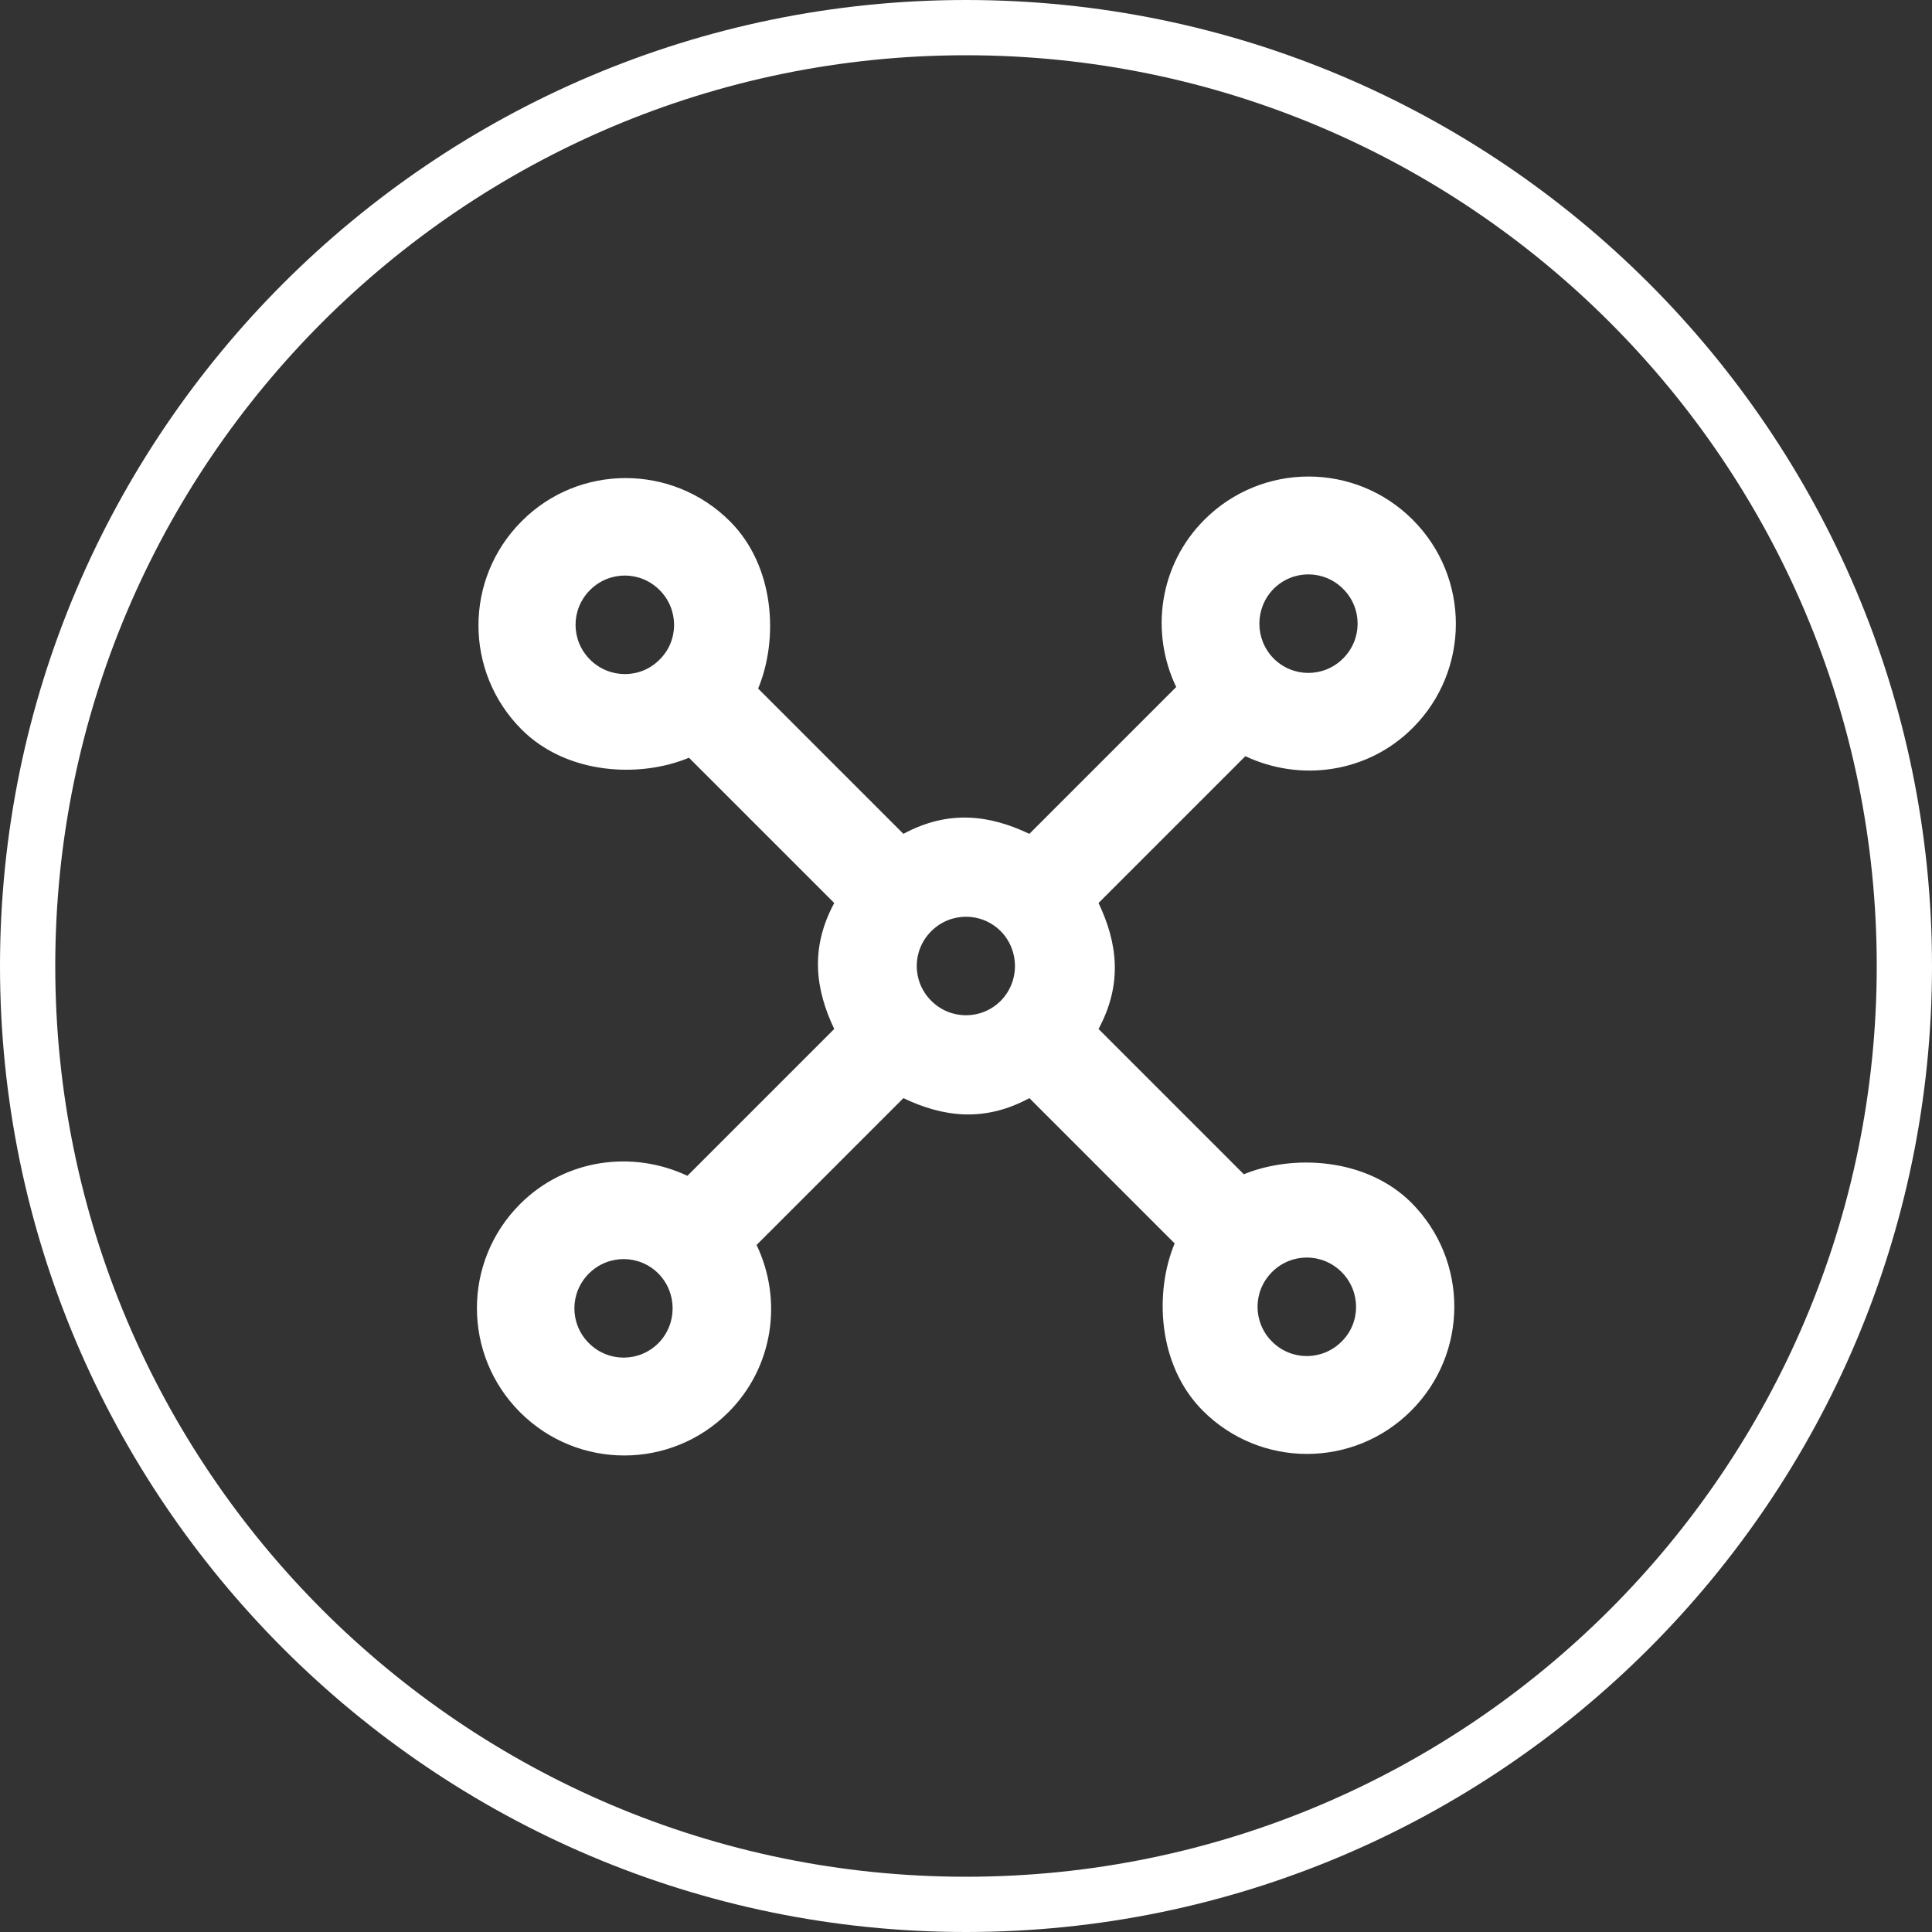 <?xml version="1.0" encoding="utf-8"?>
<!-- Generator: Adobe Illustrator 27.9.1, SVG Export Plug-In . SVG Version: 6.00 Build 0)  -->
<svg version="1.1" id="Layer_1" xmlns="http://www.w3.org/2000/svg" xmlns:xlink="http://www.w3.org/1999/xlink" x="0px" y="0px"
	 viewBox="0 0 500 500" style="enable-background:new 0 0 500 500;" xml:space="preserve">
<rect x="0" y="0" width="500" height="500" fill="#333333" stroke="none"/>
<style type="text/css">
	.st0{fill:#FFFFFF;}
	.st1{fill-rule:evenodd;clip-rule:evenodd;fill:#FFFFFF;}
</style>
<path class="st0" d="M250,0C112.2,0,0,112.2,0,250s112.2,250,250,250s250-112.1,250-250S387.9,0,250,0z M250,485.7
	C120,485.7,14.3,380,14.3,250S120,14.3,250,14.3S485.7,120,485.7,250S380,485.7,250,485.7L250,485.7z"/>
<g id="Page-1">
	<g id="Dribbble-Light-Preview" transform="translate(-220, -3319)">
		<g id="icons" transform="translate(56, 160)">
			<path id="connection_x5F_pattern-_x5B__x23_1104_x5D_" class="st1" d="M511.2,3506.2c-5,5-13,5-18,0c-5-5-5-13,0-18
				c5-5,13-5,18,0C516.2,3493.2,516.2,3501.3,511.2,3506.2 M423,3418c-5,5-13,5-18,0c-5-5-5-13,0-18c5-5,13-5,18,0
				C427.9,3405,427.9,3413,423,3418 M334.4,3506.6c-5,5-13,5-18,0c-5-5-5-13,0-18c5-5,13-5,18,0
				C339.3,3493.6,339.3,3501.6,334.4,3506.6 M334.7,3329.7c-4.9,5-13,5-18,0c-5-5-5-13,0-18c5-5,13-5,18,0
				C339.7,3316.7,339.7,3324.8,334.7,3329.7 M493.6,3311.4c5-5,13-5,18,0c5,5,5,13,0,18c-5,5-13,5-18,0
				C488.7,3324.4,488.7,3316.4,493.6,3311.4 M485.9,3462.9l-37.6-37.6c6.3-11.7,4.9-22.3,0-32.6l38-38c14.2,6.7,31.6,4.4,43.3-7.3
				c14.9-14.9,14.9-39,0-53.9c-14.9-14.9-39-14.9-53.9,0c-11.7,11.7-14.1,29.1-7.3,43.3l-38,38c-10.3-4.9-20.9-6.3-32.6,0
				l-37.6-37.6c5.3-12.7,4.4-31.6-7.3-43.3c-14.9-14.9-39.1-14.9-53.9,0c-14.9,14.9-14.9,39,0,53.9c11.7,11.7,30.6,12.6,43.3,7.3
				l37.6,37.6c-6.3,11.7-4.9,22.3,0,32.6l-38,38c-14.2-6.7-31.6-4.4-43.3,7.3c-14.9,14.9-14.9,39,0,53.9c14.9,14.9,39,14.9,53.9,0
				c11.7-11.7,14.1-29.1,7.3-43.3l38-38c10.3,4.9,20.9,6.3,32.6,0l37.6,37.6c-5.3,12.7-4.4,31.6,7.3,43.3c14.9,14.9,39,14.9,53.9,0
				c14.9-14.9,14.9-39,0-53.9C517.5,3458.6,498.6,3457.7,485.9,3462.9"/>
		</g>
	</g>
</g>
</svg>
